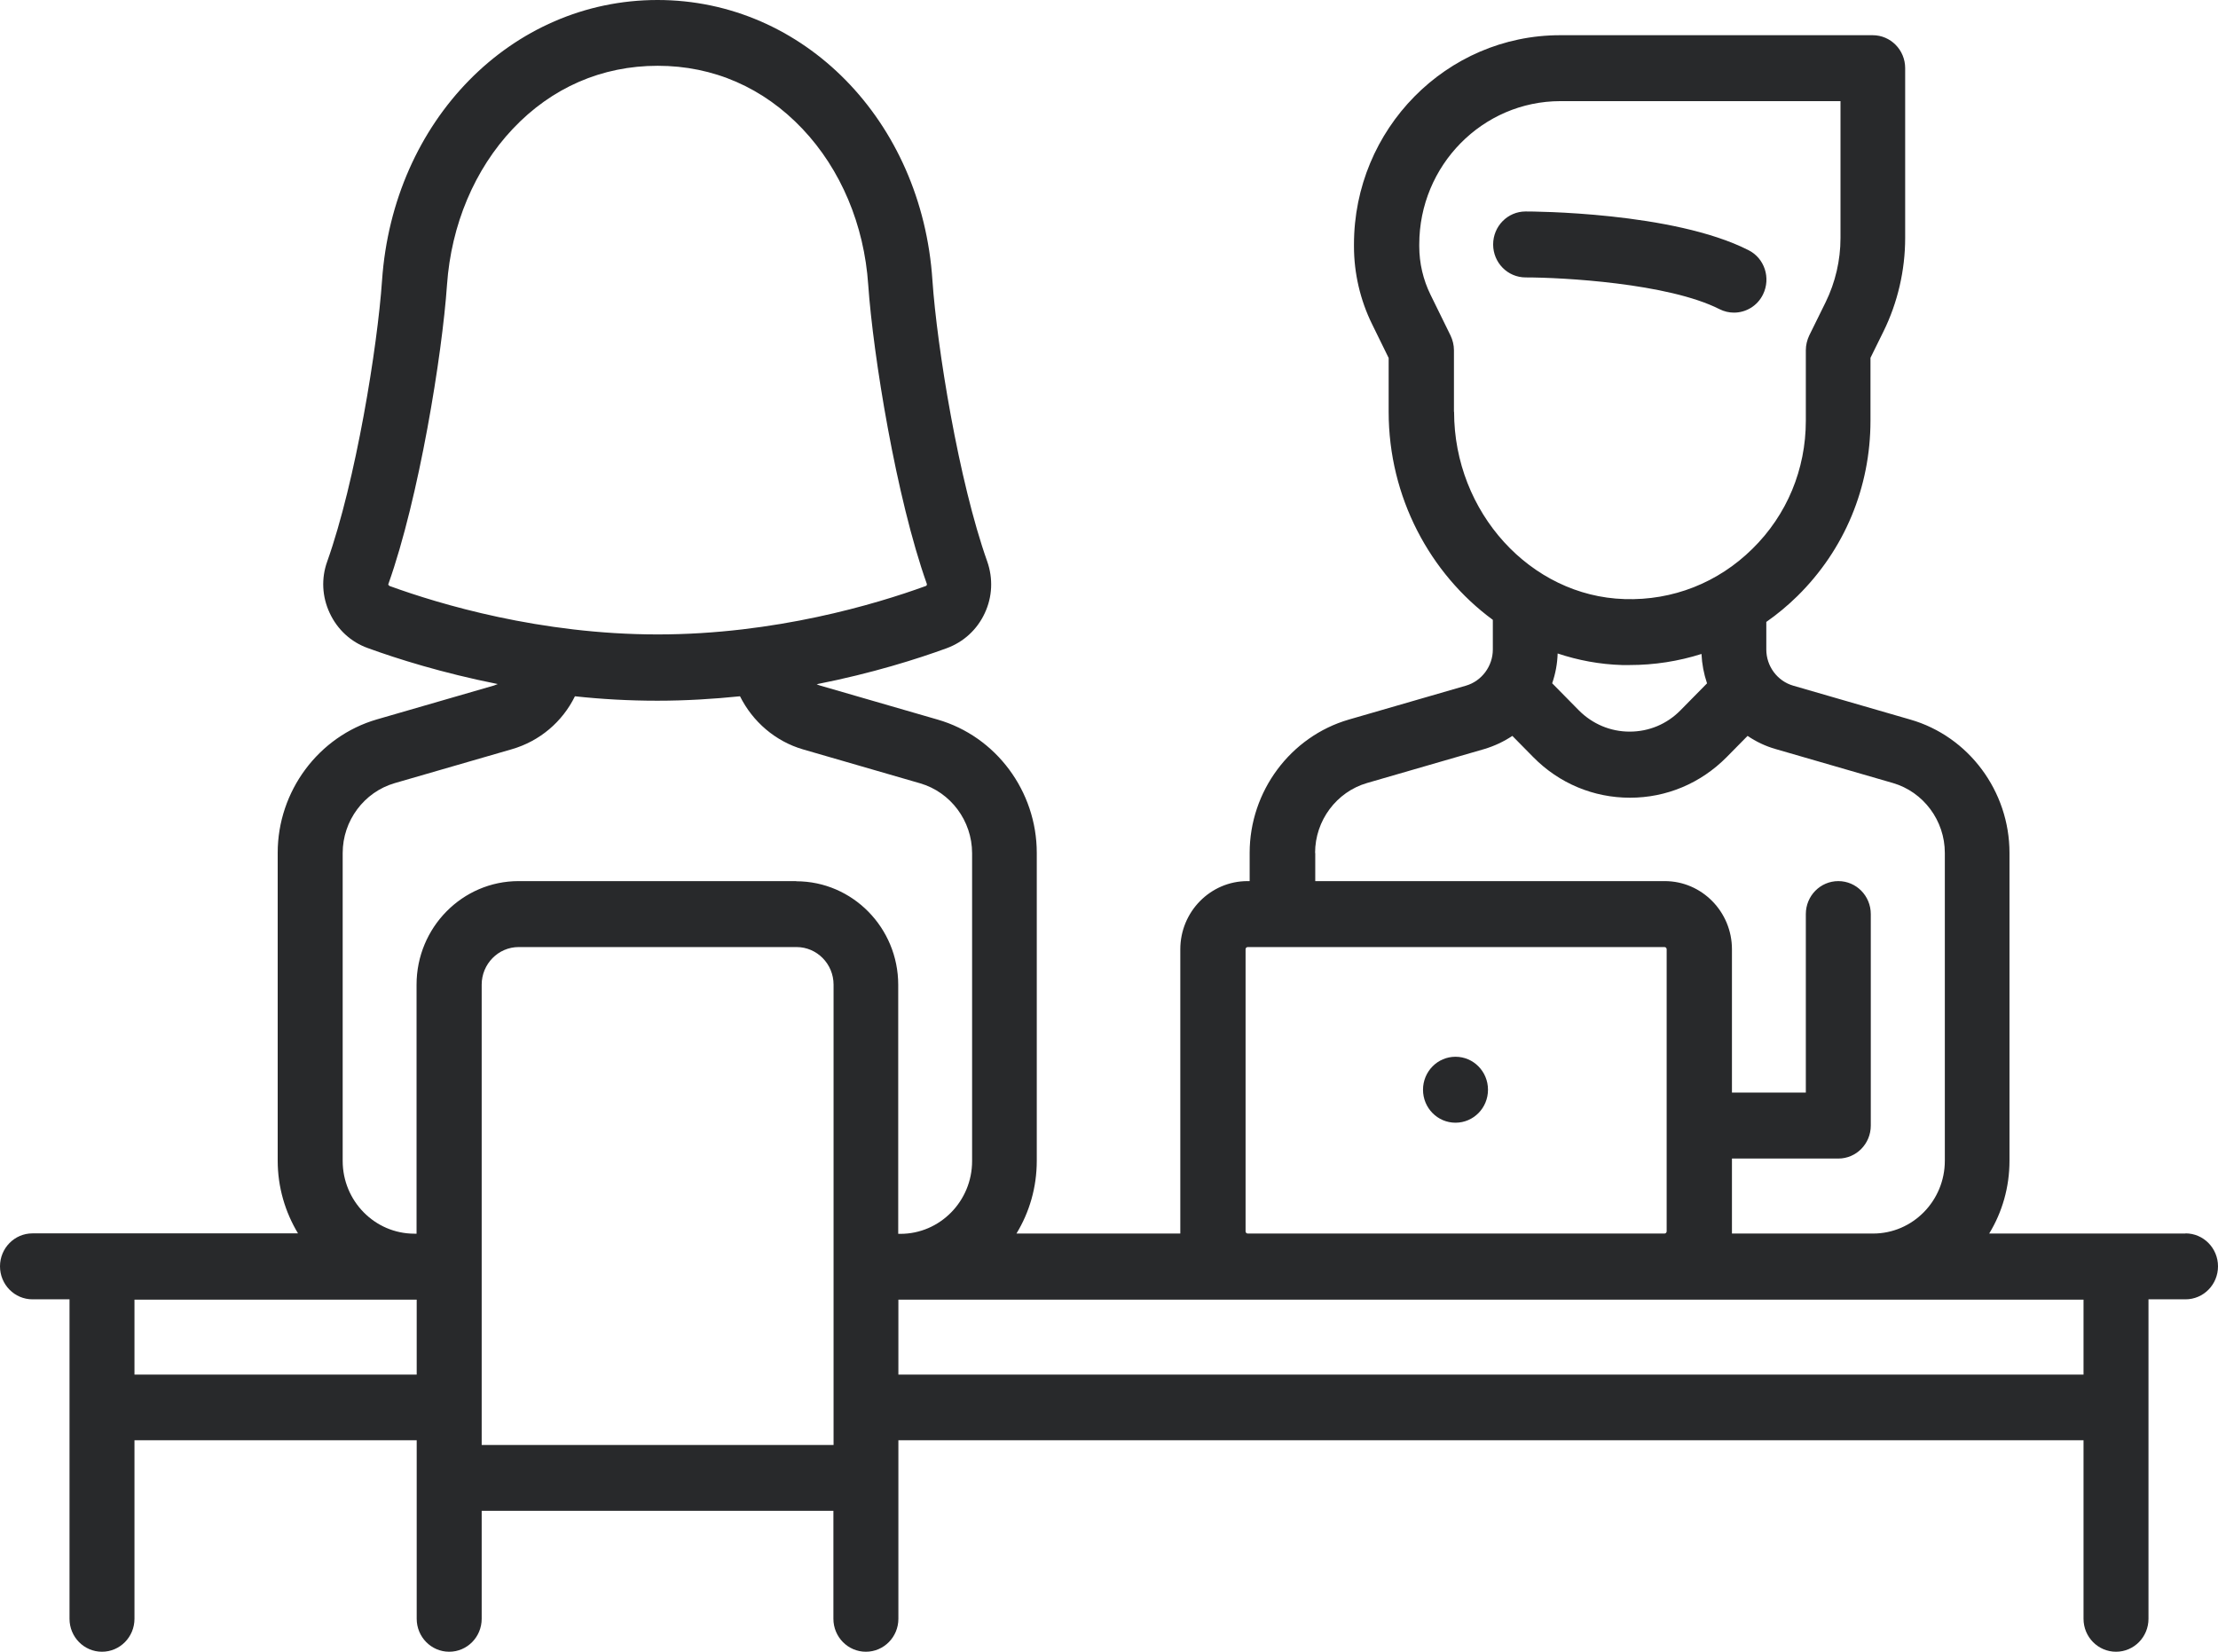 <svg width="94" height="70" viewBox="0 0 94 70" fill="none" xmlns="http://www.w3.org/2000/svg">
<path d="M74.103 10.602C70.905 8.976 64.908 8.962 64.657 8.962C63.896 8.962 63.28 9.587 63.28 10.36C63.28 11.133 63.896 11.757 64.657 11.757C66.206 11.757 70.694 11.999 72.871 13.101C73.07 13.202 73.282 13.249 73.487 13.249C73.99 13.249 74.48 12.967 74.718 12.476C75.056 11.784 74.784 10.944 74.103 10.602ZM92.617 52.277H84.303C84.852 51.376 85.163 50.322 85.163 49.193V36.145C85.163 33.532 83.436 31.207 80.96 30.495L75.996 29.058C75.327 28.863 74.857 28.238 74.857 27.526V26.357C75.32 26.034 75.764 25.665 76.174 25.262C78.173 23.293 79.272 20.653 79.272 17.824V15.164L79.822 14.048C80.424 12.826 80.742 11.455 80.742 10.085V2.889C80.742 2.116 80.126 1.492 79.365 1.492H66.12C61.301 1.492 57.382 5.469 57.382 10.36V10.441C57.382 11.576 57.647 12.718 58.15 13.739L58.852 15.17V17.455C58.852 21.069 60.606 24.314 63.267 26.269V27.526C63.267 28.231 62.797 28.863 62.128 29.058L57.164 30.495C54.688 31.214 52.961 33.539 52.961 36.145V37.341H52.868C51.299 37.341 50.022 38.638 50.022 40.23V52.182C50.022 52.182 50.022 52.25 50.022 52.277H43.078C43.627 51.376 43.939 50.322 43.939 49.193V36.145C43.939 33.532 42.211 31.207 39.735 30.495L34.771 29.058C34.718 29.044 34.665 29.024 34.612 28.997C36.968 28.533 38.888 27.922 40.119 27.472C40.834 27.21 41.41 26.686 41.734 25.987C42.059 25.295 42.092 24.516 41.84 23.797C40.629 20.391 39.709 14.687 39.517 11.885C39.073 5.106 34.049 0 27.867 0C21.678 0 16.661 5.106 16.191 11.885C15.999 14.693 15.079 20.391 13.867 23.797C13.609 24.516 13.649 25.288 13.973 25.98C14.298 26.679 14.873 27.21 15.588 27.465C16.82 27.915 18.739 28.52 21.096 28.99C21.043 29.011 20.99 29.031 20.937 29.051L15.972 30.488C13.497 31.207 11.769 33.532 11.769 36.139V49.186C11.769 50.315 12.087 51.37 12.63 52.27H1.377C0.616 52.27 0 52.895 0 53.667C0 54.44 0.616 55.065 1.377 55.065H2.946V68.603C2.946 69.375 3.561 70 4.322 70C5.084 70 5.699 69.375 5.699 68.603V61.038H17.66V68.603C17.66 69.375 18.276 70 19.037 70C19.798 70 20.414 69.375 20.414 68.603V64.027H35.32V68.603C35.32 69.375 35.936 70 36.697 70C37.458 70 38.074 69.375 38.074 68.603V61.038H88.301V68.603C88.301 69.375 88.916 70 89.678 70C90.439 70 91.054 69.375 91.054 68.603V55.065H92.623C93.384 55.065 94 54.44 94 53.667C94 52.895 93.384 52.27 92.623 52.27L92.617 52.277ZM61.619 17.455V14.841C61.619 14.626 61.566 14.411 61.473 14.216L60.626 12.49C60.315 11.858 60.149 11.153 60.149 10.441V10.36C60.149 7.014 62.83 4.286 66.133 4.286H78.001V10.091C78.001 11.032 77.783 11.966 77.372 12.806L76.677 14.216C76.585 14.411 76.532 14.626 76.532 14.841V17.831C76.532 19.893 75.731 21.822 74.268 23.259C72.812 24.697 70.886 25.456 68.847 25.389C64.862 25.268 61.625 21.707 61.625 17.455H61.619ZM72.348 28.957L71.216 30.106C70.641 30.69 69.879 31.006 69.065 31.006C68.251 31.006 67.49 30.683 66.914 30.106L65.782 28.957C65.921 28.554 66.001 28.13 66.014 27.694C66.881 27.983 67.801 28.157 68.748 28.184C68.853 28.184 68.959 28.184 69.065 28.184C70.111 28.184 71.137 28.023 72.11 27.714C72.13 28.144 72.209 28.554 72.342 28.95L72.348 28.957ZM55.734 36.145C55.734 34.775 56.641 33.559 57.938 33.183L62.903 31.745C63.333 31.617 63.73 31.429 64.094 31.187L64.981 32.087C66.073 33.196 67.53 33.807 69.079 33.807C70.627 33.807 72.077 33.196 73.176 32.087L74.063 31.187C74.42 31.429 74.824 31.624 75.254 31.745L80.219 33.183C81.516 33.559 82.423 34.775 82.423 36.145V49.193C82.423 50.893 81.059 52.277 79.385 52.277H73.401C73.401 52.277 73.401 52.216 73.401 52.182V49.099H77.909C78.67 49.099 79.285 48.474 79.285 47.701V38.739C79.285 37.966 78.67 37.341 77.909 37.341C77.147 37.341 76.532 37.966 76.532 38.739V46.304H73.401V40.23C73.401 38.638 72.123 37.341 70.555 37.341H55.741V36.145H55.734ZM52.788 40.23C52.788 40.177 52.828 40.136 52.881 40.136H70.541C70.594 40.136 70.634 40.177 70.634 40.23V52.182C70.634 52.236 70.594 52.277 70.541 52.277H52.881C52.828 52.277 52.788 52.236 52.788 52.182V40.23ZM16.515 24.838C16.515 24.838 16.475 24.805 16.462 24.791C16.449 24.764 16.462 24.751 16.462 24.744C17.759 21.096 18.739 15.043 18.944 12.073C19.123 9.527 20.109 7.182 21.731 5.462C23.386 3.709 25.511 2.788 27.874 2.788C30.237 2.788 32.355 3.715 34.01 5.462C35.631 7.175 36.624 9.52 36.796 12.073C37.002 15.043 37.981 21.096 39.279 24.744C39.279 24.744 39.285 24.764 39.279 24.791C39.272 24.805 39.259 24.832 39.226 24.838C37.121 25.604 32.838 26.887 27.874 26.887C22.903 26.887 18.627 25.604 16.522 24.838H16.515ZM17.66 58.256H5.699V55.078H17.66V58.256ZM20.414 61.239V41.729C20.414 40.855 21.115 40.136 21.983 40.136H33.758C34.619 40.136 35.327 40.848 35.327 41.729V61.239H20.42H20.414ZM33.752 37.341H21.976C19.593 37.341 17.654 39.31 17.654 41.729V52.283H17.561C15.886 52.283 14.523 50.899 14.523 49.2V36.152C14.523 34.782 15.43 33.566 16.727 33.189L21.691 31.752C22.876 31.409 23.836 30.589 24.366 29.508C25.477 29.629 26.649 29.696 27.86 29.696C29.072 29.696 30.243 29.622 31.362 29.508C31.898 30.583 32.858 31.416 34.03 31.758L38.994 33.196C40.291 33.572 41.198 34.788 41.198 36.159V49.206C41.198 50.906 39.835 52.29 38.16 52.29H38.067V41.735C38.067 39.317 36.128 37.348 33.745 37.348L33.752 37.341ZM38.074 58.256V55.078H88.301V58.256H38.074ZM61.685 44.785C62.446 44.785 63.062 45.41 63.062 46.183C63.062 46.956 62.446 47.58 61.685 47.58C60.924 47.58 60.308 46.956 60.308 46.183C60.308 45.41 60.924 44.785 61.685 44.785Z" fill="#28292B"/>
</svg>
